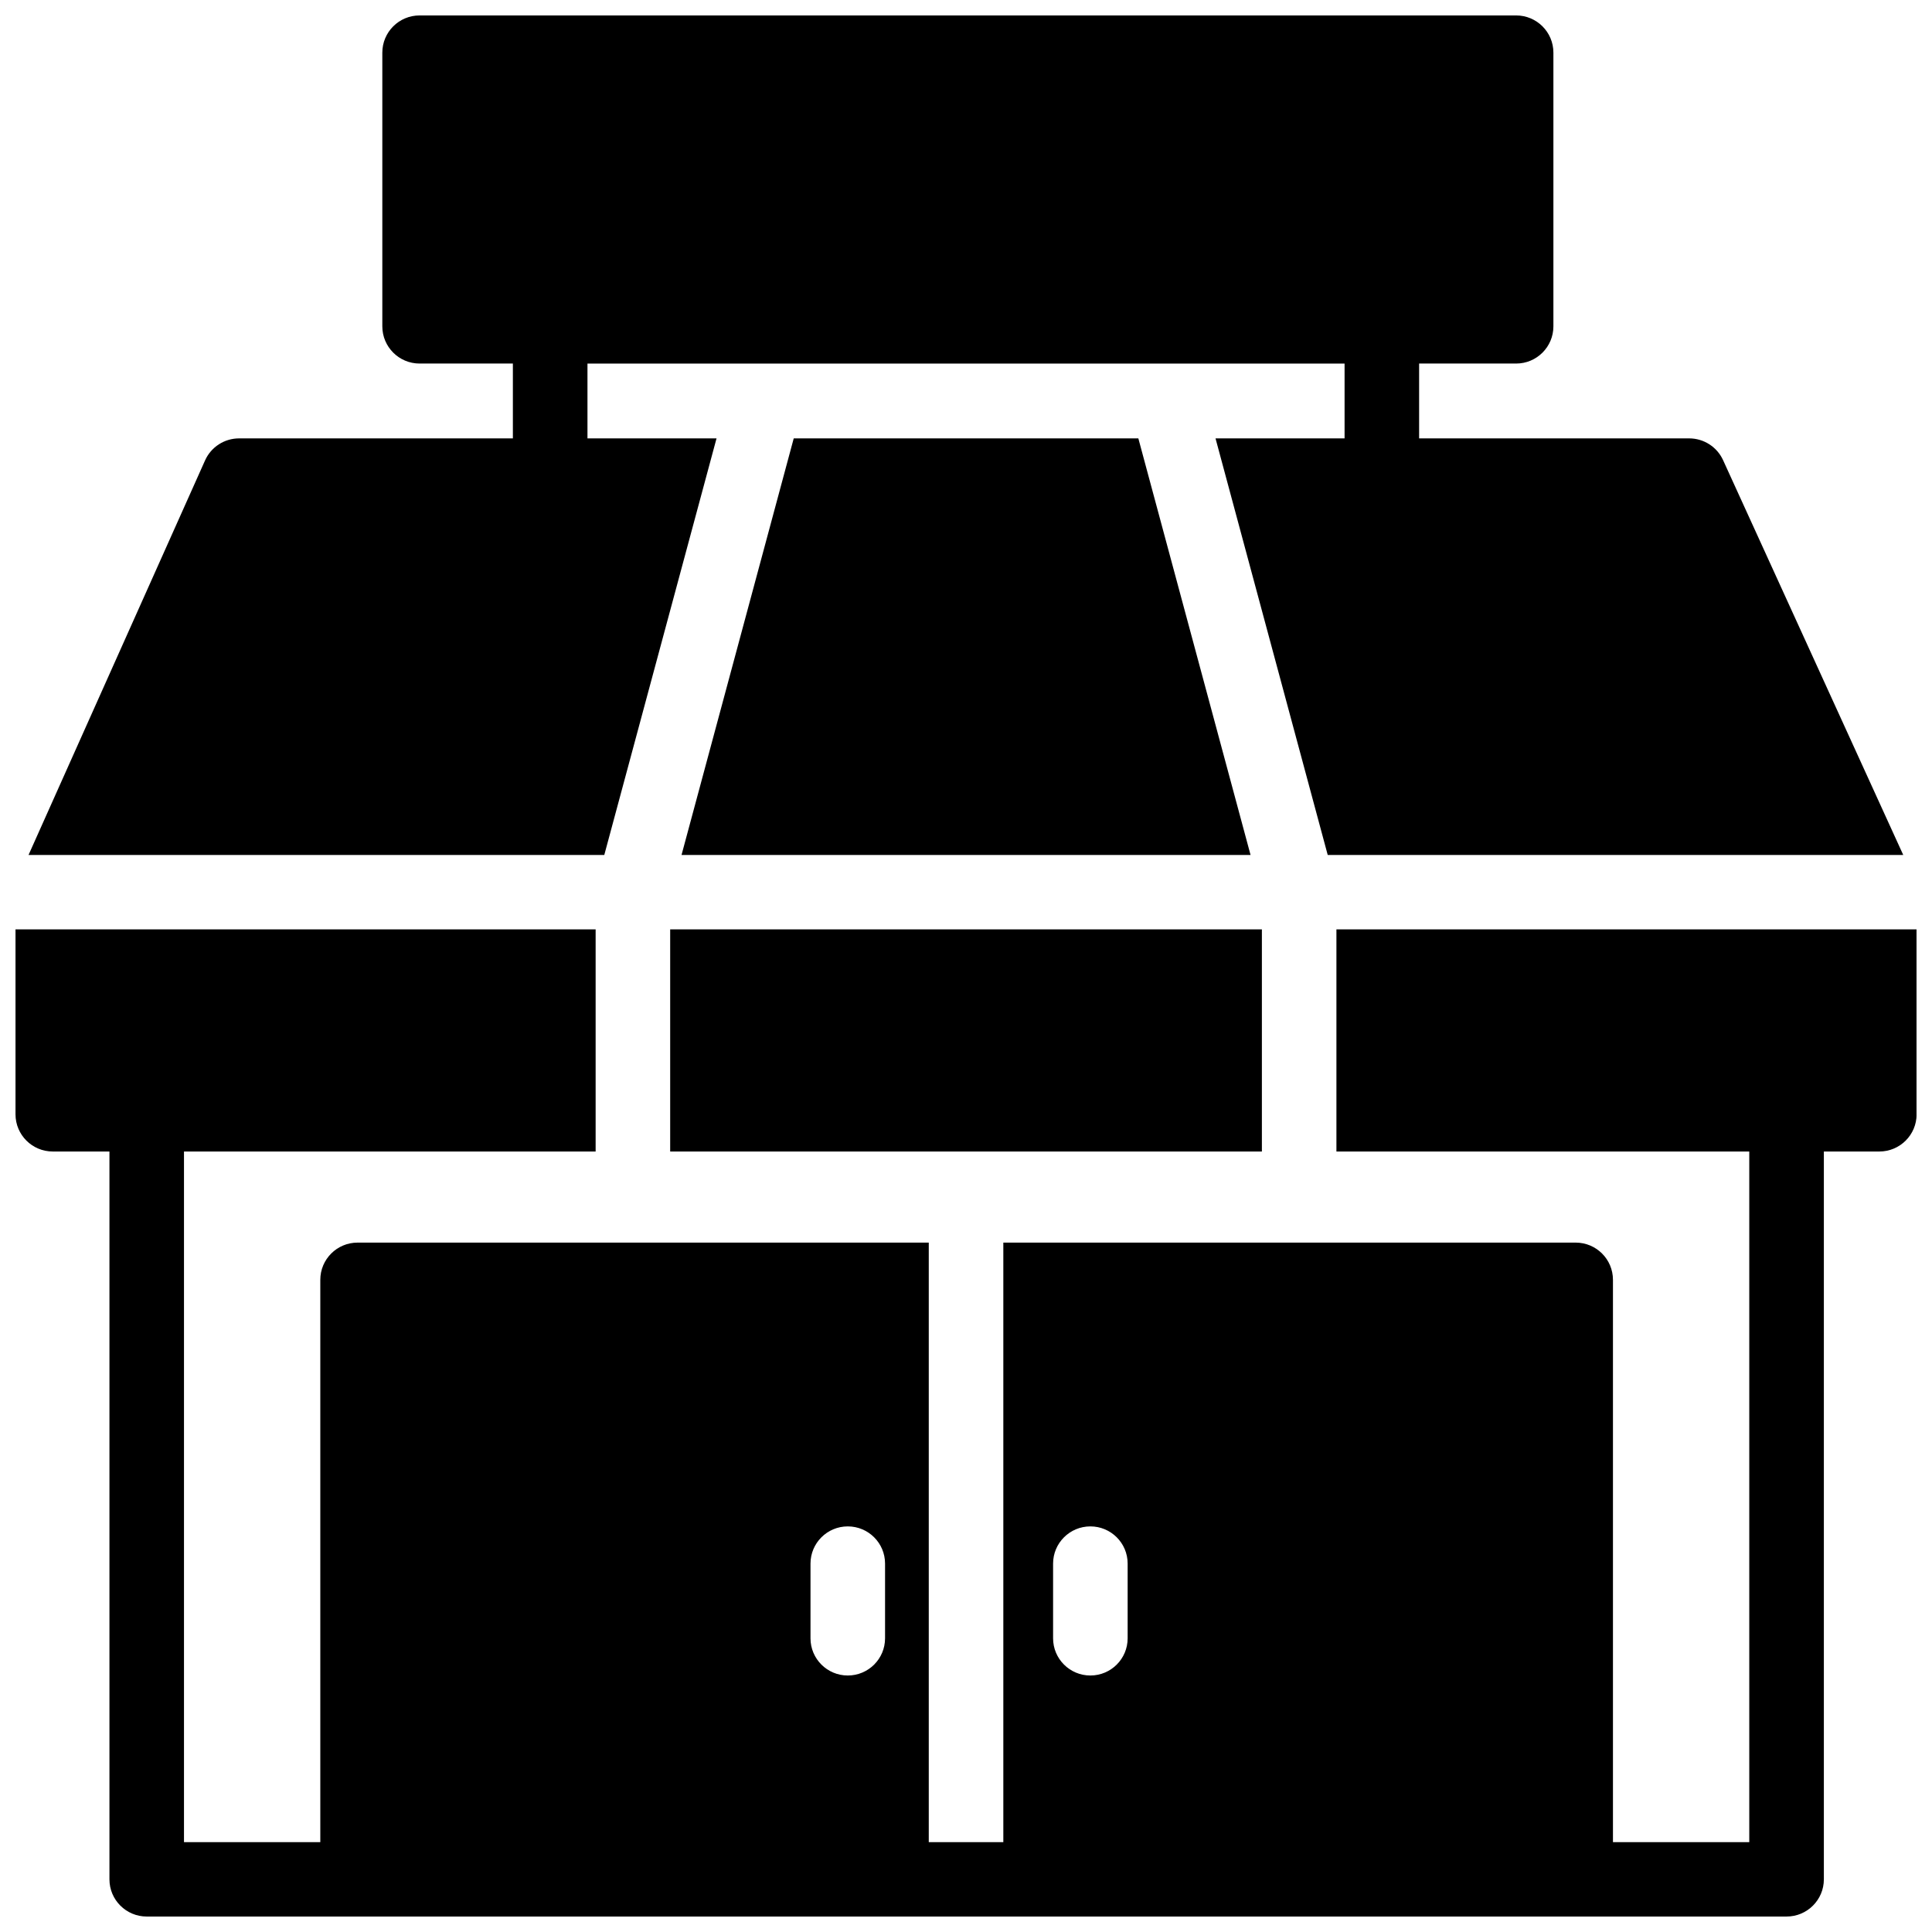 <?xml version="1.0" encoding="UTF-8"?>
<!-- Uploaded to: SVG Repo, www.svgrepo.com, Generator: SVG Repo Mixer Tools -->
<svg width="800px" height="800px" version="1.1" viewBox="144 144 512 512" xmlns="http://www.w3.org/2000/svg">
 <defs>
  <clipPath id="a">
   <path d="m148.09 148.09h503.81v503.81h-503.81z"/>
  </clipPath>
 </defs>
 <g clip-path="url(#a)">
  <path d="m358.79 558.37c0-5.445 4.426-9.859 9.879-9.859 5.457 0 9.879 4.414 9.879 9.859v19.797c0 5.445-4.422 9.859-9.879 9.859-5.453 0-9.879-4.414-9.879-9.859zm64.289 0c0-5.445 4.426-9.859 9.879-9.859 5.457 0 9.879 4.414 9.879 9.859v19.797c0 5.445-4.422 9.859-9.879 9.859-5.453 0-9.879-4.414-9.879-9.859zm75.086-168.07v58.863h109.41v183.02h-36.125v-149.02c0-5.445-4.422-9.859-9.879-9.859h-151.68v158.88h-19.758v-158.88h-151.37c-5.457 0-9.879 4.414-9.879 9.859v149.02h-36.125v-183.02h109.09v-58.863h-153.74v49.004c0 5.445 4.422 9.859 9.879 9.859h15.016v192.88c0 5.445 4.426 9.859 9.879 9.859h434.58c5.453 0 9.879-4.414 9.879-9.859v-192.88h14.699c5.457 0 9.879-4.414 9.879-9.859v-49.004zm-143.82-130.12-29.734 110.4h150.8l-29.738-110.4zm-20.457 0h-34.203v-19.832h200.64v19.832h-34.199l29.734 110.4h152.52l-47.746-104.63c-1.605-3.516-5.117-5.773-8.988-5.773h-71.566v-19.832h25.707c5.457 0 9.879-4.414 9.879-9.859v-72.535c0-5.445-4.422-9.859-9.879-9.859h-290.59c-5.457 0-9.879 4.414-9.879 9.859v72.535c0 5.445 4.422 9.859 9.879 9.859h24.719v19.832h-72.551c-3.898 0-7.434 2.285-9.023 5.84l-46.781 104.56h152.58zm-12.285 188.98h156.81v-58.867h-156.81z" fill-rule="evenodd"/>
 </g>
</svg>